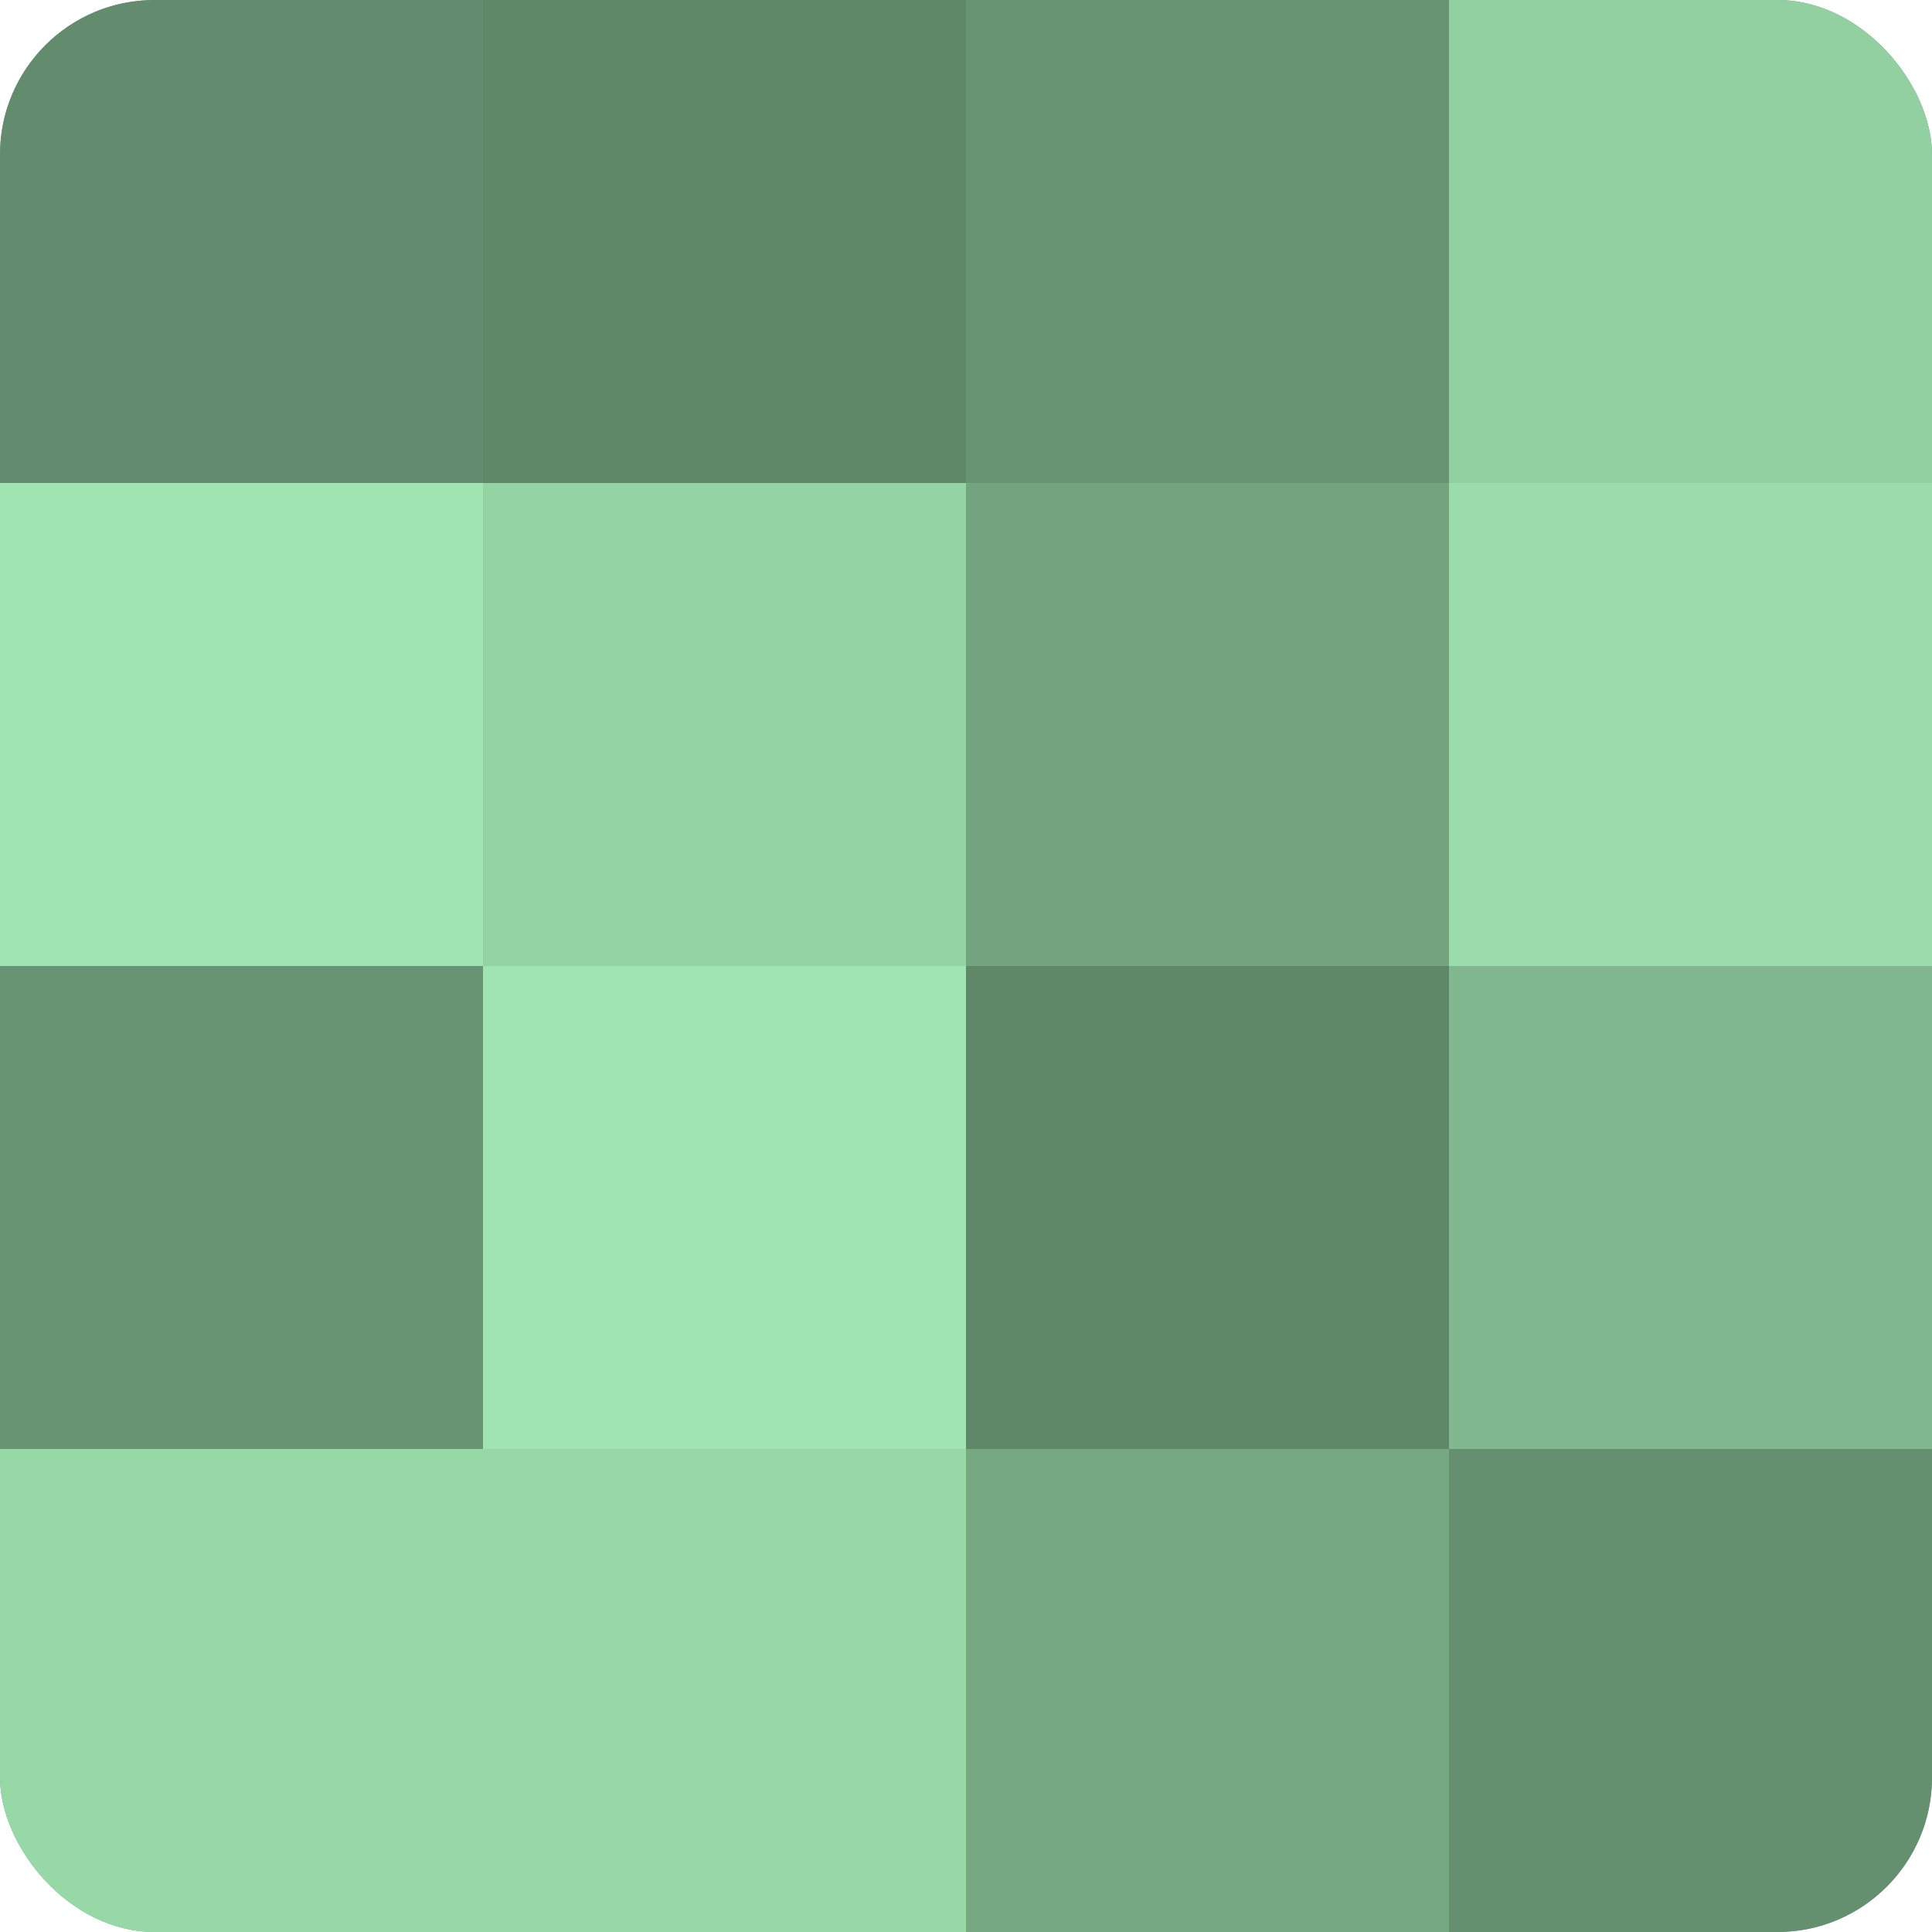 <?xml version="1.0" encoding="UTF-8"?>
<svg xmlns="http://www.w3.org/2000/svg" width="60" height="60" viewBox="0 0 100 100" preserveAspectRatio="xMidYMid meet"><defs><clipPath id="c" width="100" height="100"><rect width="100" height="100" rx="8" ry="8"/></clipPath></defs><g clip-path="url(#c)"><rect width="100" height="100" fill="#70a07c"/><rect width="25" height="25" fill="#628c6d"/><rect y="25" width="25" height="25" fill="#9fe4b1"/><rect y="50" width="25" height="25" fill="#689473"/><rect y="75" width="25" height="25" fill="#97d8a7"/><rect x="25" width="25" height="25" fill="#5f8869"/><rect x="25" y="25" width="25" height="25" fill="#94d4a4"/><rect x="25" y="50" width="25" height="25" fill="#9fe4b1"/><rect x="25" y="75" width="25" height="25" fill="#97d8a7"/><rect x="50" width="25" height="25" fill="#689473"/><rect x="50" y="25" width="25" height="25" fill="#73a47f"/><rect x="50" y="50" width="25" height="25" fill="#5f8869"/><rect x="50" y="75" width="25" height="25" fill="#76a882"/><rect x="75" width="25" height="25" fill="#92d0a1"/><rect x="75" y="25" width="25" height="25" fill="#9adcaa"/><rect x="75" y="50" width="25" height="25" fill="#81b88f"/><rect x="75" y="75" width="25" height="25" fill="#659070"/></g></svg>
